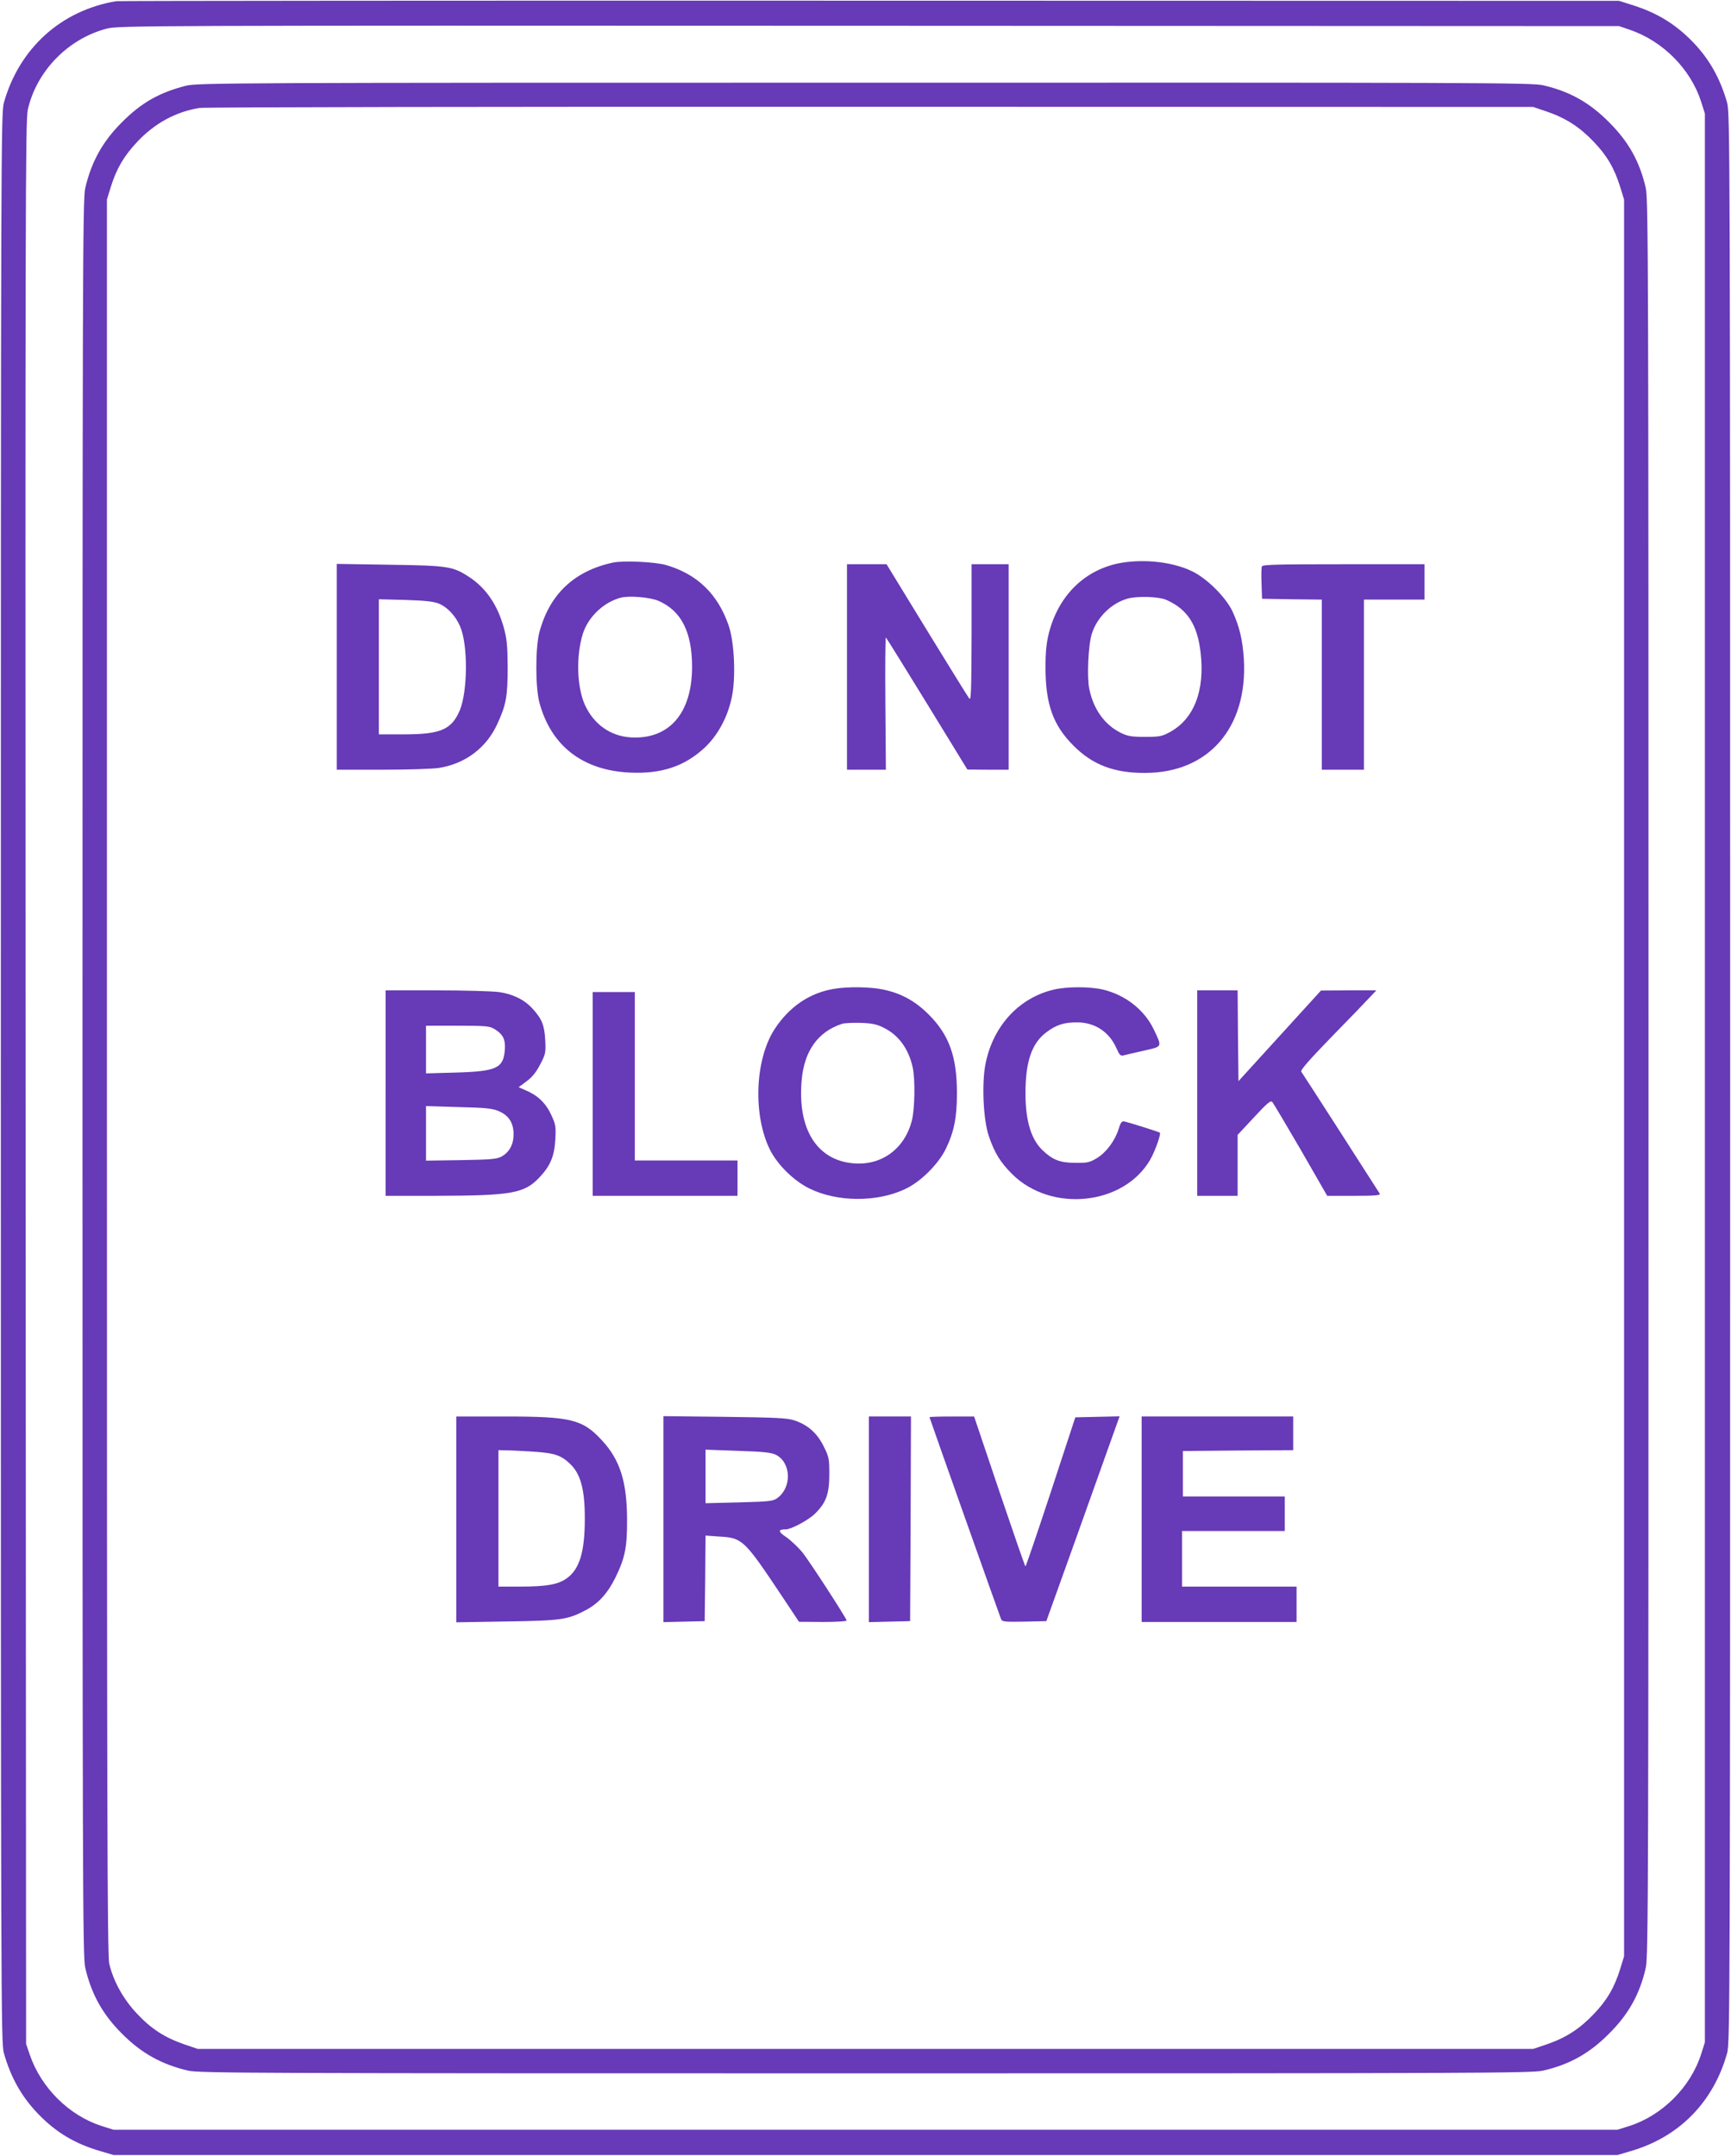 <?xml version="1.0" standalone="no"?>
<!DOCTYPE svg PUBLIC "-//W3C//DTD SVG 20010904//EN"
 "http://www.w3.org/TR/2001/REC-SVG-20010904/DTD/svg10.dtd">
<svg version="1.0" xmlns="http://www.w3.org/2000/svg"
 width="1028pt" height="1280pt" viewBox="0 0 1028 1280"
 preserveAspectRatio="xMidYMid meet">
<g transform="translate(0,1280) scale(0.1,-0.1)"
fill="#673ab7" stroke="none">
<path d="M690 12793 c-328 -55 -576 -280 -667 -603 -17 -63 -18 -278 -18
-5790 0 -5512 1 -5727 18 -5790 41 -144 105 -258 201 -358 107 -112 221 -180
373 -224 l78 -23 4465 0 4465 0 78 23 c288 83 492 290 574 582 17 63 18 278
18 5790 0 5512 -1 5727 -18 5790 -41 144 -105 258 -201 358 -105 109 -216 177
-368 224 l-73 23 -4450 1 c-2447 1 -4461 -1 -4475 -3z m8990 -170 c197 -68
361 -234 423 -428 l22 -70 0 -5725 0 -5725 -22 -70 c-63 -197 -231 -365 -428
-428 l-70 -22 -4465 0 -4465 0 -70 22 c-194 62 -360 226 -428 423 l-22 65 -3
5705 c-2 5189 -1 5712 13 5778 51 228 238 422 469 482 69 18 199 19 4526 17
l4455 -2 65 -22z"/>
<path d="M1105 12291 c-156 -39 -266 -101 -380 -216 -116 -115 -183 -237 -219
-393 -15 -65 -16 -529 -16 -5282 0 -4753 1 -5217 16 -5282 36 -156 103 -278
219 -393 115 -116 237 -183 393 -219 65 -15 427 -16 4022 -16 3614 0 3957 1
4023 16 157 36 276 102 392 219 117 116 183 235 219 392 15 66 16 504 16 5283
0 4779 -1 5217 -16 5283 -36 157 -102 276 -219 392 -116 117 -235 183 -392
219 -66 15 -407 16 -4030 15 -3737 0 -3962 -1 -4028 -18z m8080 -153 c114 -39
196 -92 278 -178 80 -83 124 -158 159 -270 l23 -75 0 -5215 0 -5215 -23 -75
c-35 -112 -79 -187 -159 -270 -82 -86 -164 -139 -278 -178 l-80 -27 -3965 0
-3965 0 -80 27 c-116 40 -197 92 -281 182 -80 84 -140 191 -165 296 -12 46
-14 921 -14 5265 l0 5210 23 75 c35 111 78 184 158 269 103 109 227 177 368
200 28 5 1818 8 3986 7 l3935 -1 80 -27z"/>
<path d="M3641 9460 c-229 -49 -376 -186 -437 -411 -25 -90 -25 -328 -1 -419
69 -258 257 -404 537 -417 188 -9 326 37 446 149 76 72 134 177 159 294 26
114 17 332 -18 431 -64 185 -184 302 -367 357 -65 20 -255 29 -319 16z m271
-228 c134 -59 198 -184 198 -392 0 -275 -137 -432 -365 -418 -120 8 -218 77
-271 192 -48 106 -54 289 -13 422 31 100 123 188 224 215 50 14 178 3 227 -19z"/>
<path d="M6663 9459 c-215 -36 -376 -190 -434 -418 -14 -55 -20 -110 -20 -202
0 -219 44 -344 166 -466 113 -114 242 -163 425 -162 377 0 610 268 587 674 -7
115 -26 194 -67 284 -40 85 -151 196 -240 239 -110 54 -276 74 -417 51z m262
-220 c126 -55 186 -147 205 -313 27 -227 -40 -397 -185 -474 -44 -24 -61 -27
-145 -27 -80 0 -103 4 -144 24 -96 48 -162 139 -187 261 -15 71 -6 260 15 327
31 98 116 182 213 209 57 16 184 12 228 -7z"/>
<path d="M2000 8841 l0 -611 273 0 c149 0 301 5 336 11 155 25 281 120 345
262 52 112 61 164 61 337 -1 131 -5 168 -24 237 -38 134 -106 233 -206 298
-96 63 -127 67 -472 72 l-313 5 0 -611z m607 375 c50 -21 98 -72 125 -134 48
-108 46 -387 -2 -501 -49 -113 -114 -141 -330 -141 l-150 0 0 401 0 401 158
-4 c119 -4 167 -9 199 -22z"/>
<path d="M5030 8840 l0 -610 115 0 116 0 -3 394 c-2 217 0 393 3 391 3 -2 113
-179 245 -394 l239 -390 123 -1 122 0 0 610 0 610 -110 0 -110 0 0 -407 c-1
-348 -3 -405 -14 -390 -8 10 -121 193 -253 408 l-238 389 -117 0 -118 0 0
-610z"/>
<path d="M7494 9437 c-3 -8 -4 -54 -2 -103 l3 -89 178 -3 177 -2 0 -505 0
-505 125 0 125 0 0 505 0 505 180 0 180 0 0 105 0 105 -480 0 c-391 0 -482 -2
-486 -13z"/>
<path d="M4953 6929 c-146 -24 -267 -107 -354 -241 -117 -182 -128 -515 -24
-719 46 -88 140 -180 231 -225 166 -82 403 -83 571 -3 92 43 198 150 241 240
49 102 65 186 65 329 0 216 -46 345 -167 466 -81 81 -163 126 -271 149 -76 16
-209 18 -292 4z m291 -229 c91 -43 151 -125 176 -236 16 -71 13 -249 -5 -319
-44 -167 -180 -266 -346 -252 -218 18 -334 204 -308 494 15 173 97 288 239
334 14 5 63 7 110 6 65 -2 97 -8 134 -27z"/>
<path d="M6256 6924 c-204 -49 -356 -213 -402 -434 -25 -116 -15 -341 19 -437
34 -99 68 -154 137 -223 232 -232 664 -187 821 85 29 51 65 152 57 160 -5 5
-187 62 -213 67 -13 2 -21 -9 -31 -43 -21 -69 -72 -139 -128 -174 -45 -27 -57
-30 -130 -29 -92 0 -136 18 -197 77 -66 65 -99 174 -99 336 0 187 37 297 124
362 58 44 104 59 182 59 106 0 191 -56 234 -153 18 -41 25 -48 43 -43 12 3 66
16 120 28 112 25 109 20 60 124 -56 118 -169 207 -304 239 -79 18 -215 18
-293 -1z"/>
<path d="M2290 6310 l0 -610 288 0 c464 1 536 14 627 111 64 68 88 126 93 226
4 75 2 87 -25 145 -32 69 -80 115 -152 145 l-41 18 47 35 c33 24 58 55 81 100
32 61 34 70 30 145 -5 89 -19 124 -75 186 -48 53 -116 87 -200 99 -37 5 -204
10 -370 10 l-303 0 0 -610z m647 380 c51 -31 66 -62 61 -125 -9 -107 -49 -126
-290 -133 l-178 -5 0 142 0 141 188 0 c168 0 190 -2 219 -20z m27 -488 c59
-26 86 -70 86 -137 0 -60 -25 -106 -72 -132 -28 -15 -64 -18 -240 -21 l-208
-3 0 162 0 162 194 -6 c165 -4 201 -8 240 -25z"/>
<path d="M7110 6310 l0 -610 120 0 120 0 0 181 0 181 97 104 c77 83 99 102
108 92 7 -7 83 -136 170 -285 l157 -273 160 0 c125 0 158 3 152 13 -21 34
-458 714 -466 724 -7 8 46 69 178 205 104 106 206 212 228 236 l40 42 -164 0
-165 -1 -245 -269 -245 -269 -3 270 -2 269 -120 0 -120 0 0 -610z"/>
<path d="M3520 6305 l0 -605 430 0 430 0 0 105 0 105 -305 0 -305 0 0 500 0
500 -125 0 -125 0 0 -605z"/>
<path d="M2710 3779 l0 -611 298 5 c326 5 364 10 474 69 73 39 128 100 173
192 57 116 70 181 69 346 -1 223 -42 353 -149 468 -115 125 -183 142 -577 142
l-288 0 0 -611z m460 402 c122 -8 161 -21 213 -70 65 -59 91 -155 90 -331 0
-195 -32 -299 -109 -352 -51 -36 -119 -48 -275 -48 l-129 0 0 405 0 405 48 -1
c26 0 99 -4 162 -8z"/>
<path d="M3940 3780 l0 -611 123 3 122 3 3 254 2 254 85 -6 c133 -8 146 -20
359 -339 l111 -167 143 -1 c79 0 142 4 140 9 -11 29 -222 353 -261 402 -26 32
-71 74 -98 93 -50 33 -50 46 -1 46 31 0 137 57 173 94 65 64 84 116 84 232 0
96 -2 104 -35 170 -40 78 -93 124 -173 151 -44 14 -107 17 -414 21 l-363 4 0
-612z m669 382 c90 -47 94 -193 8 -256 -26 -19 -46 -21 -228 -26 l-199 -5 0
159 0 159 192 -7 c156 -5 199 -10 227 -24z"/>
<path d="M5160 3780 l0 -611 123 3 122 3 3 608 2 607 -125 0 -125 0 0 -610z"/>
<path d="M5520 4386 c0 -4 412 -1166 425 -1199 7 -16 21 -17 138 -15 l131 3
174 485 c95 267 193 540 217 608 l44 123 -131 -3 -132 -3 -145 -442 c-80 -243
-148 -442 -151 -443 -3 0 -72 200 -155 445 l-150 445 -132 0 c-73 0 -133 -2
-133 -4z"/>
<path d="M6780 3780 l0 -610 460 0 460 0 0 105 0 105 -340 0 -340 0 0 165 0
165 305 0 305 0 0 103 0 102 -302 0 -303 0 0 135 0 135 328 3 327 2 0 100 0
100 -450 0 -450 0 0 -610z"/>
</g>
</svg>
